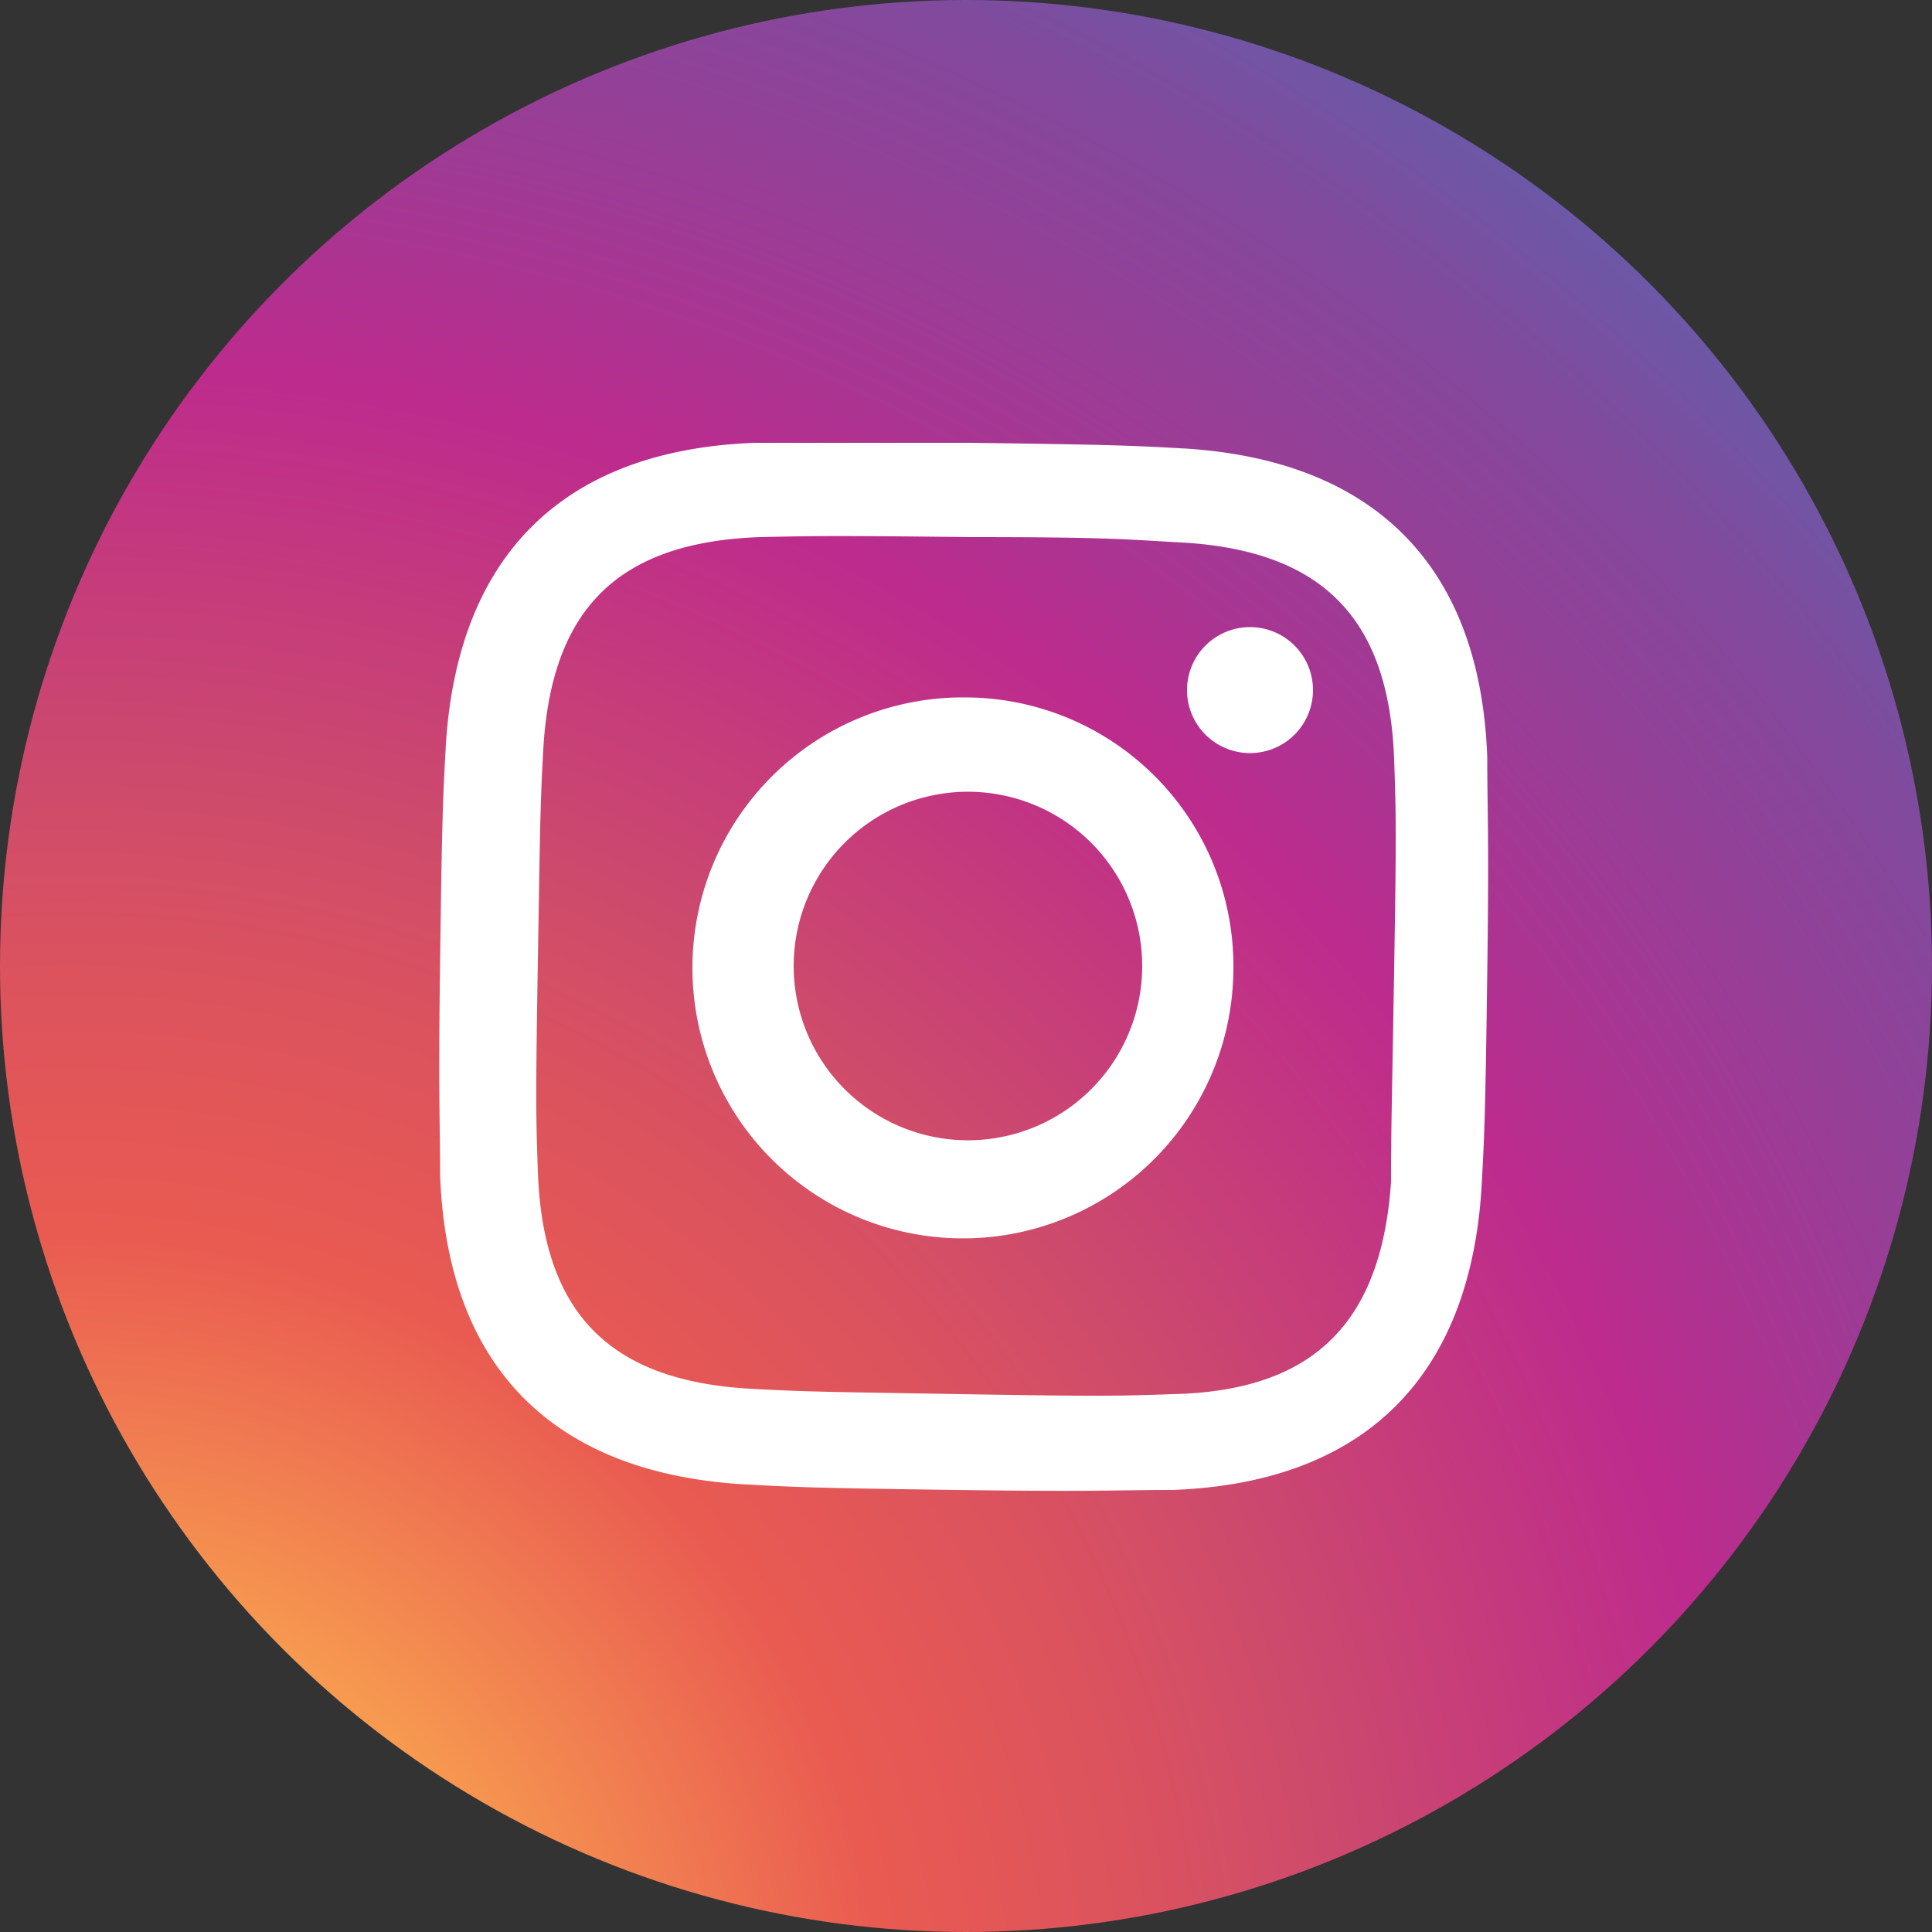 <svg xmlns="http://www.w3.org/2000/svg" viewBox="0 0 50 50"><rect x="0" y="0" width="50" height="50" fill="#333333" stroke="none"/><defs><style>.cls-1{fill:url(#radial-gradient);}.cls-2{fill:#fff;}</style><radialGradient id="radial-gradient" cx="2.13" cy="53.2" r="65.9" gradientTransform="rotate(.63 24.695 25.33)" gradientUnits="userSpaceOnUse"><stop offset="0" stop-color="#fdcc65"/><stop offset=".08" stop-color="#fcb656"/><stop offset=".13" stop-color="#fbad50"/><stop offset=".32" stop-color="#e95a51"/><stop offset=".42" stop-color="#dc535e"/><stop offset=".5" stop-color="#cd4a6c"/><stop offset=".66" stop-color="#bd2b8d"/><stop offset=".76" stop-color="#9d3b95"/><stop offset=".87" stop-color="#814a9d"/><stop offset="1" stop-color="#5368b1"/></radialGradient></defs><title>instagram</title><g id="Layer_2" data-name="Layer 2"><g id="Layer_1-2" data-name="Layer 1"><circle class="cls-1" cx="25" cy="25" r="25"/><path class="cls-2" d="M25.12 13.9c3.62 0 4 .06 5.47.14 3.67.21 5.36 2 5.49 5.61.05 1.43.06 1.86 0 5.47S36 29.17 36 30.59c-.25 3.64-2 5.41-5.65 5.49-1.43.05-1.86.06-5.47 0s-4-.06-5.47-.14c-3.68-.21-5.36-2-5.49-5.61-.05-1.43-.06-1.86 0-5.47s.06-4 .14-5.47c.21-3.64 1.94-5.36 5.61-5.49 1.41-.03 1.84-.04 5.45 0zm0-2.44h-5.58c-4.92.18-7.68 2.87-8 7.79-.08 1.44-.1 1.9-.15 5.58s0 4.14 0 5.58c.18 4.92 2.87 7.68 7.79 8 1.44.08 1.9.1 5.58.15s4.14 0 5.58 0c4.92-.18 7.68-2.87 8-7.79.08-1.44.1-1.9.15-5.58s0-4.14 0-5.58c-.17-4.91-2.87-7.68-7.79-8-1.41-.08-1.87-.1-5.55-.15zm-.07 6.59a7 7 0 1 0 6.87 7 6.95 6.95 0 0 0-6.84-7zM25 29.51a4.51 4.51 0 1 1 4.56-4.46A4.51 4.51 0 0 1 25 29.51zm7.37-13.28a1.63 1.63 0 1 0 1.61 1.64 1.63 1.63 0 0 0-1.66-1.64z"/></g></g></svg>